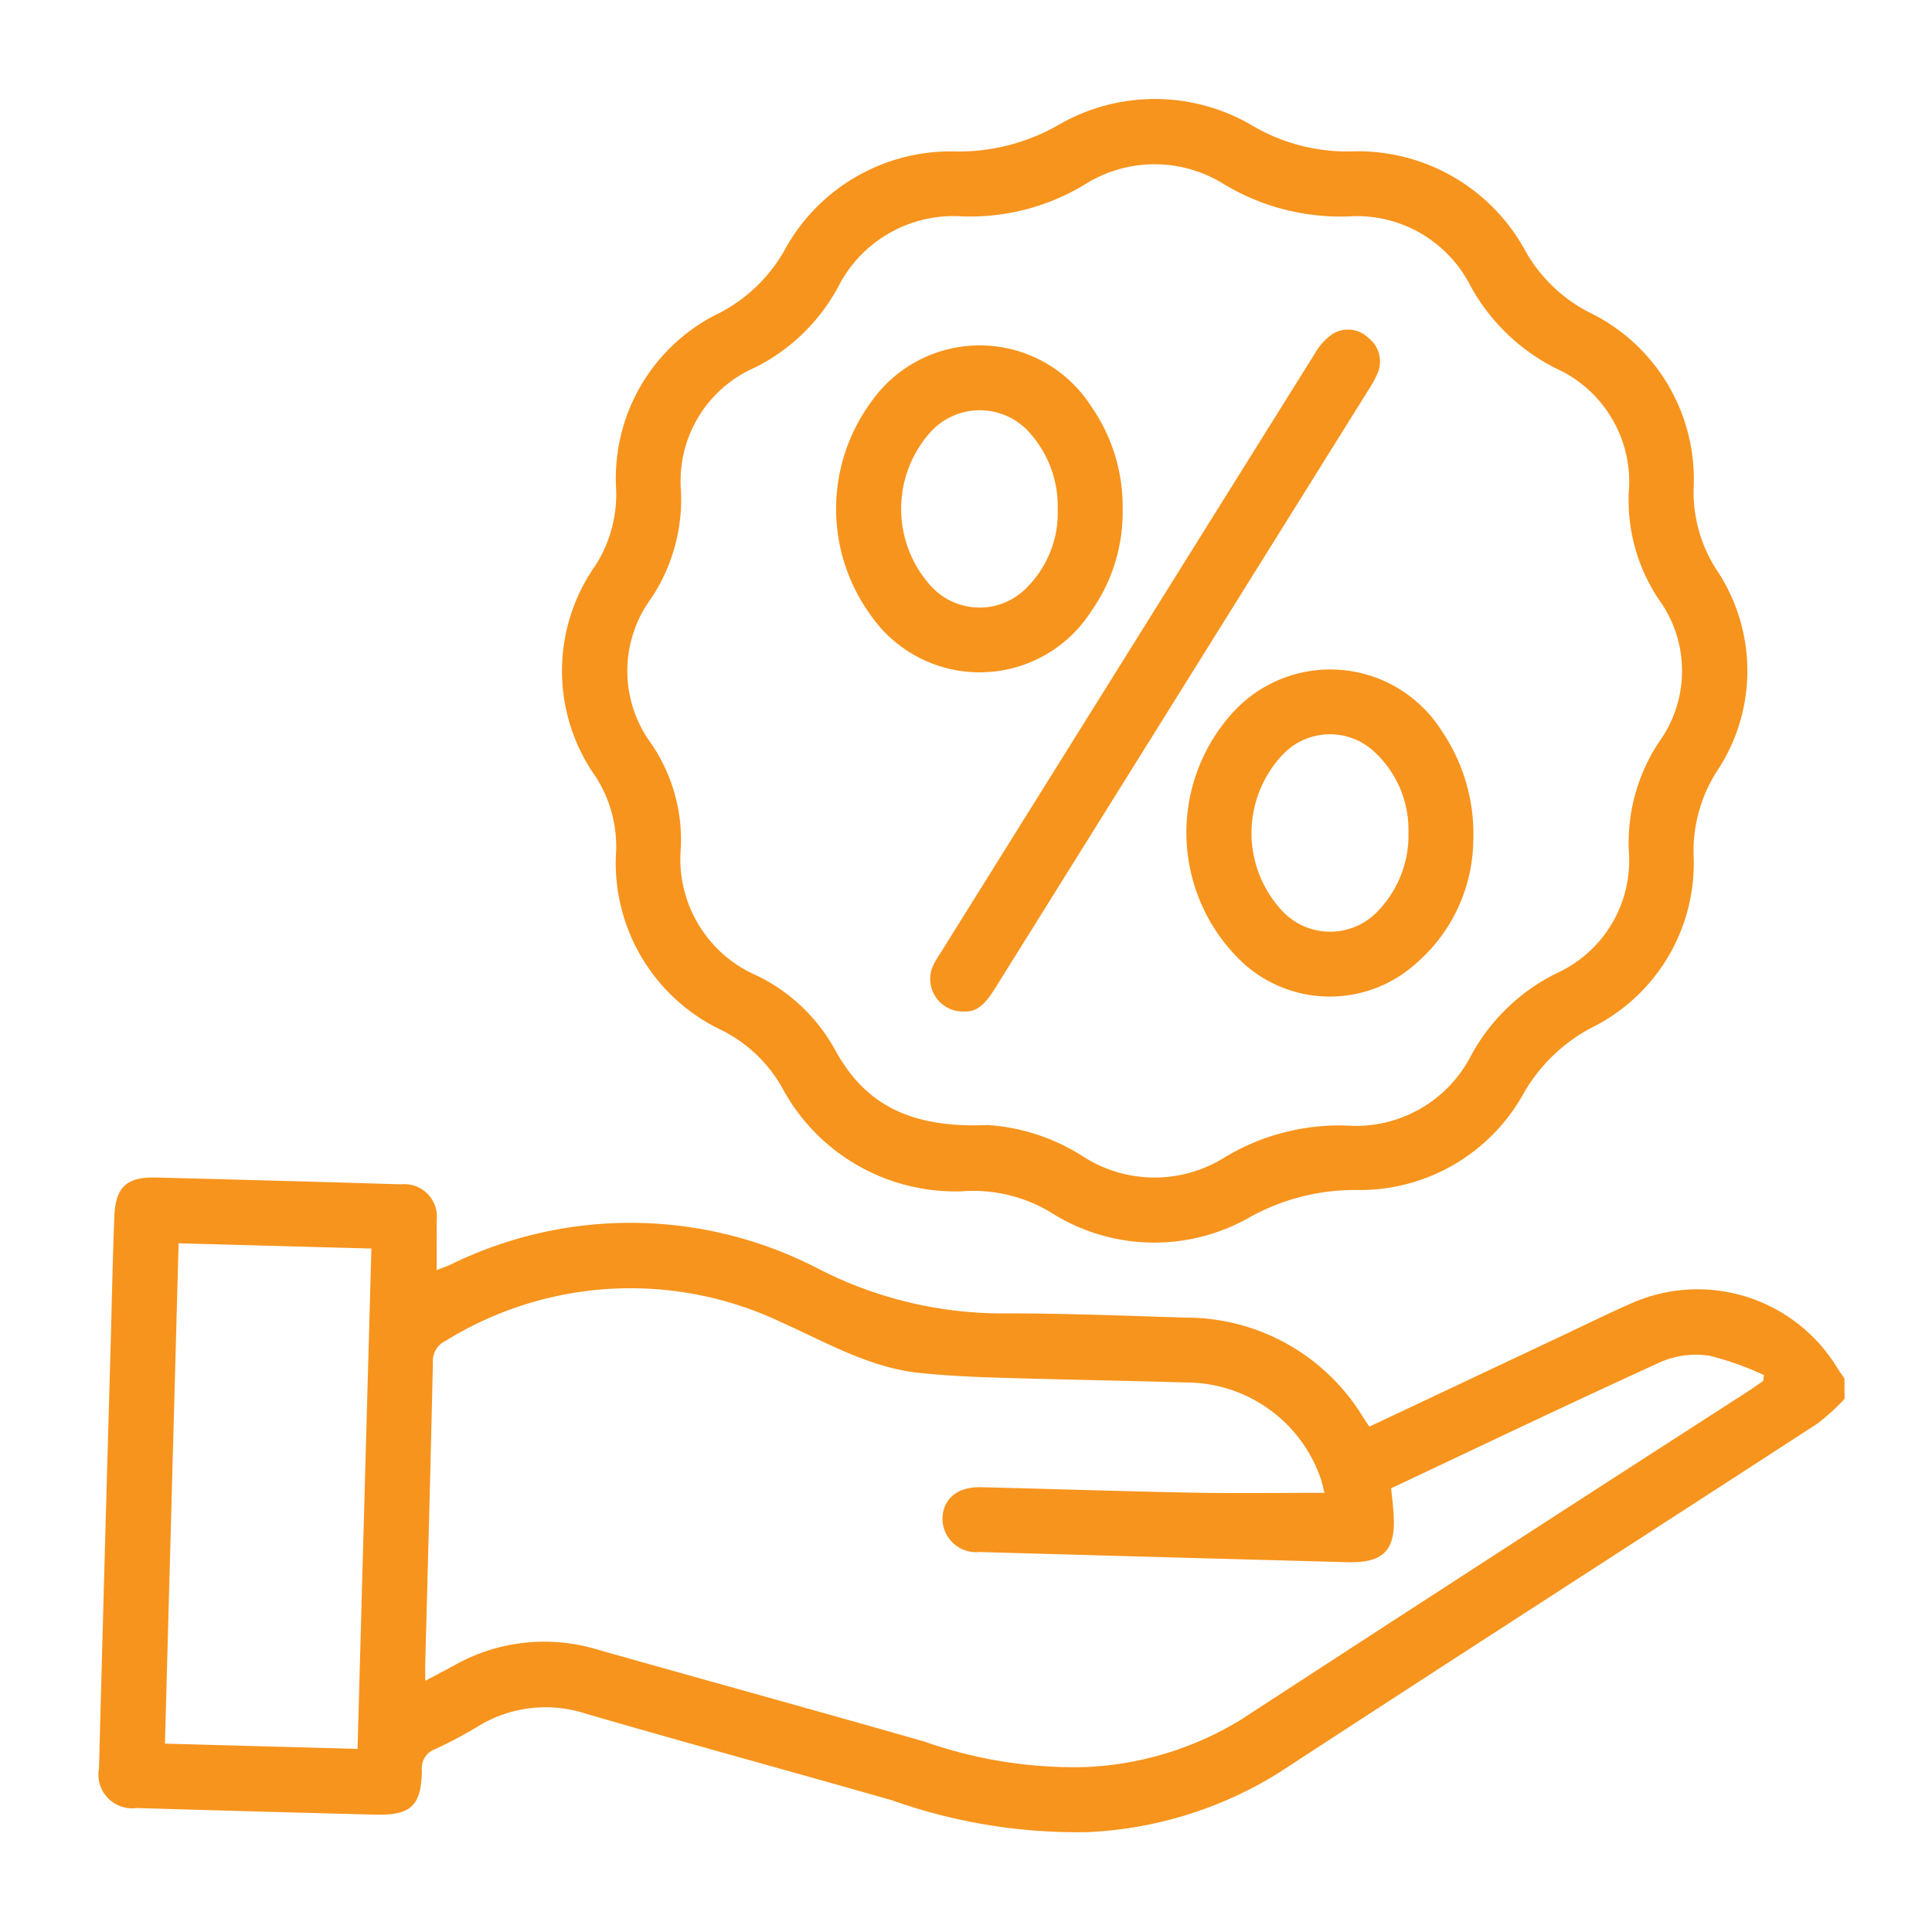 <svg xmlns="http://www.w3.org/2000/svg" xmlns:xlink="http://www.w3.org/1999/xlink" width="78" height="78" viewBox="0 0 78 78">
  <defs>
    <clipPath id="clip-o-offer-m">
      <rect width="78" height="78"/>
    </clipPath>
  </defs>
  <g id="o-offer-m" clip-path="url(#clip-o-offer-m)">
    <g id="Group_285" data-name="Group 285" transform="translate(-1847.796 -523.664)">
      <path id="Path_873" data-name="Path 873" d="M1922.266,801.088a8.878,8.878,0,0,1-1.1,1c-7.245,4.706-14.514,9.376-21.748,14.1a15.945,15.945,0,0,1-7.715,2.391,22.33,22.33,0,0,1-7.888-1.284c-4.116-1.177-8.247-2.3-12.358-3.495a5.211,5.211,0,0,0-4.357.506,17.848,17.848,0,0,1-1.76.933.81.81,0,0,0-.511.851c-.025,1.432-.443,1.82-1.892,1.783q-4.814-.124-9.628-.267a1.361,1.361,0,0,1-1.517-1.6q.229-8.631.476-17.261c.046-1.673.078-3.347.144-5.02.047-1.189.493-1.6,1.676-1.574q4.952.125,9.9.274a1.311,1.311,0,0,1,1.436,1.464c.005.641,0,1.281,0,2,.218-.086.4-.149.58-.23a16.458,16.458,0,0,1,14.791.154,16.245,16.245,0,0,0,7.514,1.824c2.453-.007,4.906.095,7.359.17a8.353,8.353,0,0,1,7.169,4.037c.073.113.15.224.244.364l7.718-3.64c.953-.449,1.9-.917,2.862-1.34a6.6,6.6,0,0,1,8.3,2.591c.094.152.2.3.3.445Zm-21,3.792c-.038-.15-.078-.367-.149-.574a5.755,5.755,0,0,0-5.464-3.88c-2.521-.077-5.044-.117-7.566-.194-1.053-.032-2.109-.083-3.157-.191-2.027-.21-3.761-1.227-5.579-2.042a14.186,14.186,0,0,0-13.569.748.894.894,0,0,0-.509.863c-.088,4.035-.2,8.07-.308,12.105-.006.211,0,.423,0,.753.472-.25.813-.425,1.15-.61a7.382,7.382,0,0,1,5.779-.656c4.405,1.248,8.821,2.459,13.222,3.721a18.214,18.214,0,0,0,6.476,1.03,13.068,13.068,0,0,0,6.3-1.911q10.2-6.642,20.43-13.228c.223-.144.439-.3.659-.447l.032-.238a11.789,11.789,0,0,0-2.208-.784,3.6,3.6,0,0,0-1.94.244c-3.645,1.659-7.257,3.389-10.906,5.109.037.366.082.7.1,1.044.1,1.448-.4,1.977-1.858,1.939q-7.428-.2-14.855-.411a1.359,1.359,0,0,1-1.5-1.35c.019-.795.6-1.289,1.554-1.266,2.843.068,5.685.166,8.528.219C1897.693,804.907,1899.453,804.88,1901.265,804.88Zm-39.035,10.338c.187-6.783.372-13.465.559-20.2l-7.783-.212c-.185,6.784-.368,13.464-.552,20.2Z" transform="translate(0 -220.947)" fill="#f7941d"/>
      <path id="Path_874" data-name="Path 874" d="M1981.511,571.76a7.936,7.936,0,0,1-7.273-4.2,5.754,5.754,0,0,0-2.4-2.29,7.467,7.467,0,0,1-4.292-7.25,5.2,5.2,0,0,0-.827-3,7.388,7.388,0,0,1-.01-8.525,5.343,5.343,0,0,0,.838-3.066,7.414,7.414,0,0,1,4.217-7.153,6.386,6.386,0,0,0,2.572-2.495,7.635,7.635,0,0,1,6.981-4,8.115,8.115,0,0,0,4.053-1.053,7.754,7.754,0,0,1,7.937.051,7.551,7.551,0,0,0,3.859,1,7.687,7.687,0,0,1,7.1,4.038,6.231,6.231,0,0,0,2.529,2.44,7.48,7.48,0,0,1,4.25,7.147,5.827,5.827,0,0,0,.916,3.248,7.3,7.3,0,0,1,.01,8.173,6,6,0,0,0-.927,3.314,7.406,7.406,0,0,1-4.116,7.015,6.831,6.831,0,0,0-2.727,2.622,7.562,7.562,0,0,1-6.809,3.931,8.741,8.741,0,0,0-4.251,1.092,7.765,7.765,0,0,1-7.937-.119A6.051,6.051,0,0,0,1981.511,571.76Zm1.051-2.674a8.089,8.089,0,0,1,3.834,1.267,5.326,5.326,0,0,0,5.741.023,8.957,8.957,0,0,1,4.916-1.27,5.222,5.222,0,0,0,5.029-2.866,7.931,7.931,0,0,1,3.422-3.279,5,5,0,0,0,2.926-4.955,7.367,7.367,0,0,1,1.208-4.367,4.906,4.906,0,0,0-.01-5.792,7.212,7.212,0,0,1-1.2-4.3,5.025,5.025,0,0,0-2.944-5.013,8.057,8.057,0,0,1-3.454-3.343,5.142,5.142,0,0,0-4.929-2.789,9.124,9.124,0,0,1-4.983-1.282,5.277,5.277,0,0,0-5.679.01,8.945,8.945,0,0,1-4.915,1.27,5.226,5.226,0,0,0-5.026,2.868,7.735,7.735,0,0,1-3.365,3.242,4.992,4.992,0,0,0-2.967,4.992,7.238,7.238,0,0,1-1.192,4.3,4.945,4.945,0,0,0,.008,5.91,6.908,6.908,0,0,1,1.177,4.169,5.128,5.128,0,0,0,3.109,5.189,7.178,7.178,0,0,1,3.129,3C1977.582,568.225,1979.385,569.224,1982.562,569.085Z" transform="translate(-94.875)" fill="#f7941d"/>
      <path id="Path_875" data-name="Path 875" d="M2057.057,611.723a1.317,1.317,0,0,1-1.332-1.806,3.654,3.654,0,0,1,.307-.535q7.566-12.124,15.14-24.244a2.344,2.344,0,0,1,.677-.748,1.171,1.171,0,0,1,1.465.138,1.2,1.2,0,0,1,.377,1.426,4,4,0,0,1-.36.661q-7.529,12.067-15.058,24.133C2057.946,611.273,2057.6,611.744,2057.057,611.723Z" transform="translate(-170.277 -47.225)" fill="#f7941d"/>
      <path id="Path_876" data-name="Path 876" d="M2130.087,674.538a6.665,6.665,0,0,1-2.3,4.892,5.2,5.2,0,0,1-6.965.014,7.2,7.2,0,0,1-.582-9.977,5.323,5.323,0,0,1,8.57.575A7.409,7.409,0,0,1,2130.087,674.538Zm-2.616-.39a4.277,4.277,0,0,0-1.3-3.18,2.624,2.624,0,0,0-3.768.03,4.609,4.609,0,0,0-.015,6.334,2.65,2.65,0,0,0,3.916-.081A4.4,4.4,0,0,0,2127.471,674.148Z" transform="translate(-222.812 -116.877)" fill="#f7941d"/>
      <path id="Path_877" data-name="Path 877" d="M2044.138,594.665a6.955,6.955,0,0,1-1.266,4.137,5.347,5.347,0,0,1-8.915.151,7.291,7.291,0,0,1,.03-8.6,5.347,5.347,0,0,1,8.878.177A7.078,7.078,0,0,1,2044.138,594.665Zm-2.623.015a4.425,4.425,0,0,0-1.046-2.977,2.687,2.687,0,0,0-4.112-.105,4.645,4.645,0,0,0,.039,6.191,2.659,2.659,0,0,0,3.967-.039A4.252,4.252,0,0,0,2041.515,594.68Z" transform="translate(-151.017 -50.465)" fill="#f7941d"/>
    </g>
  </g>
</svg>
